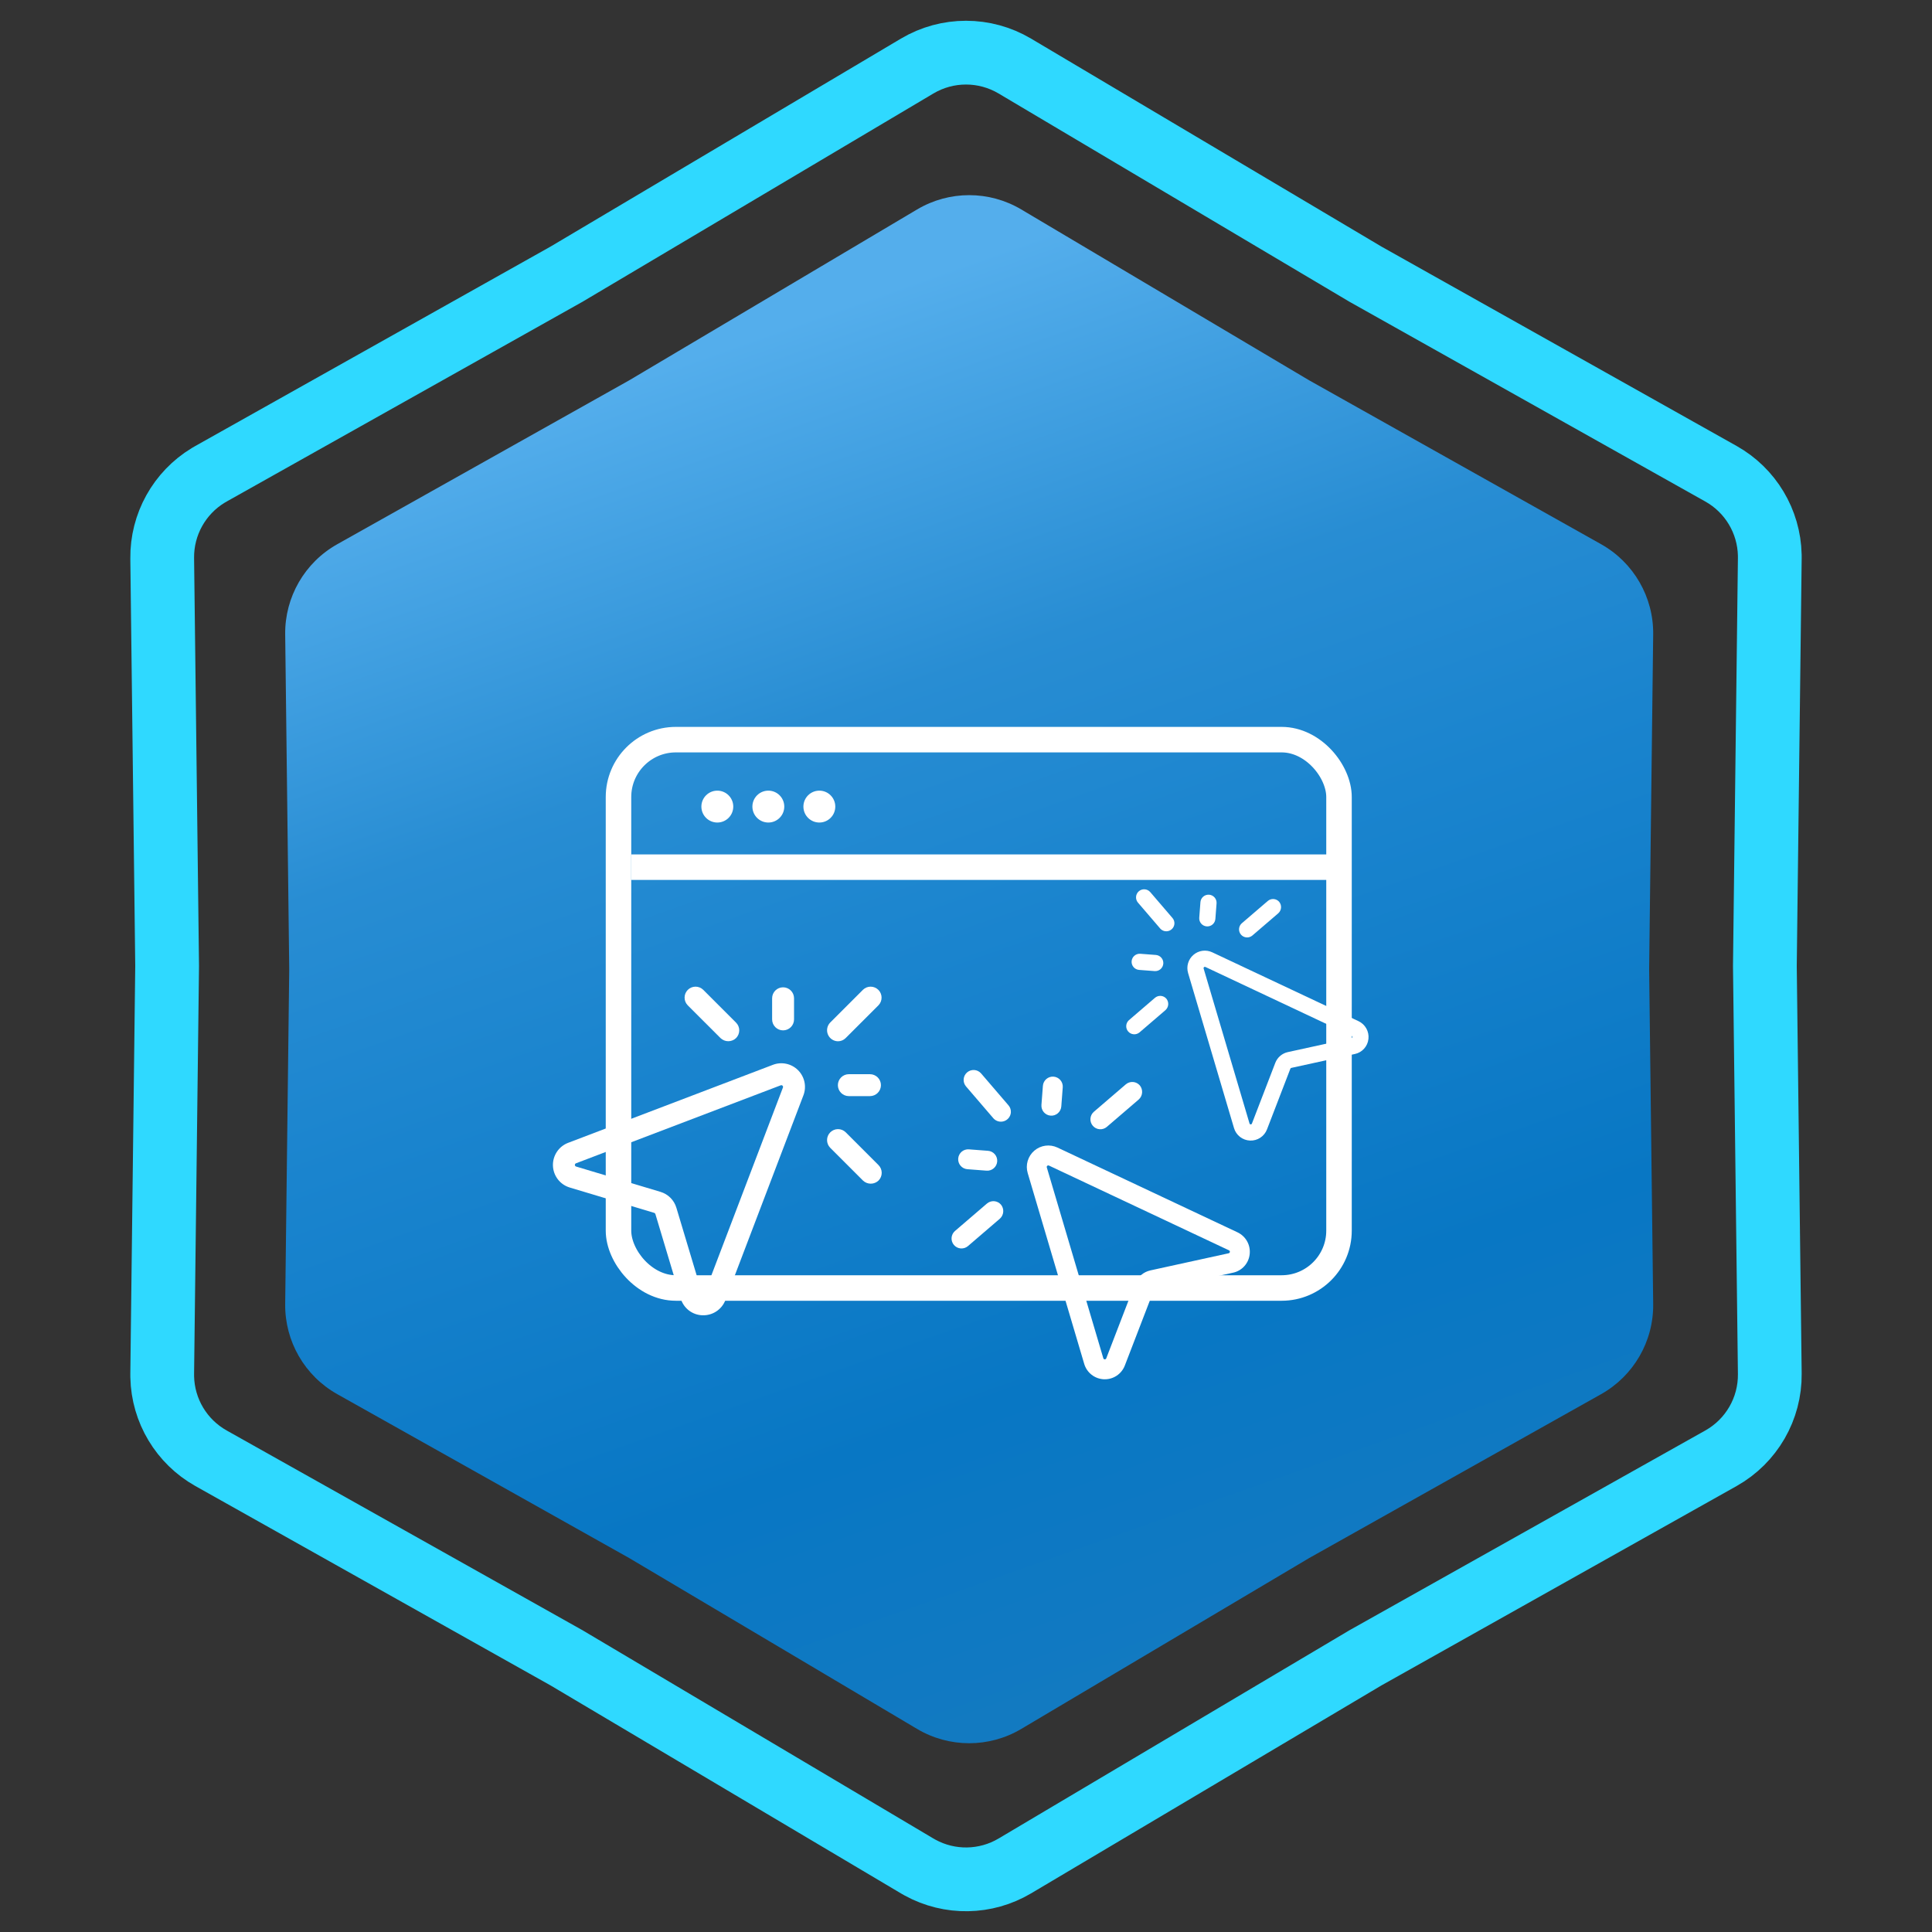 <svg xmlns="http://www.w3.org/2000/svg" width="303" height="303" viewBox="0 0 303 303" fill="none"><rect x="0" y="0" width="303" height="303" fill="#333333" stroke="none"/><path d="M143.844 10.358C148.563 7.557 154.437 7.557 159.156 10.358L214.093 42.965L214.145 42.996L214.197 43.025L269.904 74.299C274.54 76.901 277.441 81.756 277.558 87.046L277.561 87.56L276.79 151.439V151.561L277.561 215.44C277.627 220.928 274.69 226.014 269.904 228.701L214.197 259.975L214.145 260.004L214.093 260.035L159.156 292.642C154.584 295.355 148.93 295.44 144.29 292.896L143.844 292.642L88.907 260.035L88.856 260.004L88.803 259.975L33.096 228.701C28.46 226.098 25.559 221.244 25.442 215.954L25.439 215.44L26.21 151.561V151.439L25.439 87.56C25.375 82.243 28.129 77.304 32.652 74.558L33.096 74.299L88.803 43.025L88.856 42.996L88.907 42.965L143.844 10.358Z" stroke="#2FD9FF" stroke-width="10"></path><path d="M143.834 32.847C148.868 29.859 155.132 29.859 160.166 32.847L205.32 59.647L251.106 85.351C256.211 88.217 259.343 93.642 259.273 99.496L258.64 152L259.273 204.504C259.343 210.358 256.211 215.783 251.106 218.649L205.32 244.353L160.166 271.153C155.132 274.141 148.868 274.141 143.834 271.153L98.68 244.353L52.894 218.649C47.789 215.783 44.657 210.358 44.727 204.504L45.36 152L44.727 99.496C44.657 93.642 47.789 88.217 52.894 85.351L98.68 59.647L143.834 32.847Z" fill="url(#paint0_linear_356_462)"></path><rect x="97" y="116" width="113" height="86" rx="9" stroke="white" stroke-width="4"></rect><line x1="99" y1="136" x2="209" y2="136" stroke="white" stroke-width="4"></line><circle cx="112.5" cy="126.5" r="2.5" fill="white"></circle><circle cx="128.5" cy="126.5" r="2.5" fill="white"></circle><circle cx="120.5" cy="126.5" r="2.5" fill="white"></circle><g clip-path="url(#clip0_356_462)"><path d="M158.535 174.494C158.552 174.29 158.529 174.085 158.466 173.89C158.404 173.695 158.303 173.515 158.17 173.359L153.856 168.334C153.584 168.028 153.203 167.841 152.795 167.813C152.386 167.786 151.983 167.92 151.673 168.186C151.362 168.453 151.169 168.831 151.134 169.239C151.099 169.647 151.226 170.052 151.487 170.367L155.802 175.393C156.005 175.62 156.271 175.783 156.566 175.862C156.86 175.941 157.172 175.933 157.462 175.837C157.752 175.742 158.008 175.564 158.198 175.326C158.389 175.087 158.506 174.798 158.535 174.494Z" fill="white"></path><path d="M163.56 170.291L163.331 173.293C163.3 173.706 163.434 174.114 163.703 174.428C163.973 174.743 164.356 174.937 164.769 174.968C165.182 175 165.591 174.866 165.905 174.596C166.219 174.326 166.413 173.943 166.445 173.53L166.673 170.528C166.705 170.115 166.571 169.707 166.301 169.392C166.032 169.078 165.648 168.884 165.235 168.853C164.822 168.821 164.414 168.955 164.1 169.225C163.786 169.494 163.591 169.878 163.56 170.291Z" fill="white"></path><path d="M156.393 182.159C156.424 181.746 156.29 181.338 156.021 181.024C155.751 180.71 155.368 180.516 154.955 180.484L151.952 180.255C151.539 180.224 151.131 180.358 150.817 180.627C150.503 180.897 150.309 181.28 150.277 181.693C150.246 182.106 150.379 182.515 150.649 182.829C150.919 183.143 151.302 183.337 151.715 183.369L154.717 183.597C155.13 183.629 155.539 183.495 155.853 183.225C156.167 182.956 156.361 182.572 156.393 182.159Z" fill="white"></path><path d="M178.595 172.432C178.9 172.157 179.087 171.775 179.118 171.365C179.149 170.956 179.022 170.55 178.763 170.231C178.629 170.076 178.467 169.948 178.284 169.855C178.101 169.762 177.902 169.707 177.697 169.691C177.493 169.676 177.287 169.7 177.092 169.764C176.898 169.828 176.717 169.93 176.562 170.063L171.536 174.378C171.23 174.65 171.043 175.031 171.016 175.439C170.988 175.848 171.122 176.251 171.389 176.561C171.655 176.872 172.033 177.065 172.441 177.1C172.849 177.135 173.254 177.008 173.569 176.746L178.595 172.432Z" fill="white"></path><path d="M156.816 191.126C157.122 190.85 157.309 190.468 157.34 190.059C157.372 189.649 157.244 189.243 156.984 188.925C156.851 188.769 156.688 188.641 156.505 188.548C156.322 188.456 156.123 188.4 155.918 188.385C155.714 188.369 155.508 188.394 155.314 188.458C155.119 188.522 154.938 188.623 154.783 188.757L149.757 193.071C149.451 193.343 149.264 193.724 149.237 194.133C149.209 194.541 149.343 194.944 149.61 195.255C149.876 195.565 150.254 195.759 150.662 195.793C151.07 195.828 151.475 195.701 151.791 195.44L156.816 191.126Z" fill="white"></path><path d="M176.41 214.159L180.923 202.438C180.937 202.4 180.96 202.367 180.991 202.34C181.021 202.314 181.058 202.296 181.097 202.287L193.367 199.603C194.056 199.459 194.682 199.099 195.154 198.576C195.625 198.053 195.919 197.394 195.991 196.693C196.07 195.994 195.928 195.289 195.585 194.675C195.243 194.061 194.717 193.569 194.081 193.269L165.838 179.972C165.25 179.696 164.595 179.595 163.952 179.682C163.308 179.77 162.704 180.041 162.211 180.464C161.719 180.887 161.359 181.444 161.175 182.067C160.992 182.69 160.992 183.352 161.177 183.975L170.041 213.906C170.241 214.581 170.647 215.175 171.201 215.607C171.756 216.039 172.433 216.286 173.135 216.314C173.838 216.342 174.531 216.149 175.119 215.763C175.706 215.376 176.157 214.815 176.41 214.159ZM173.036 213.018L164.172 183.087C164.159 183.042 164.159 182.994 164.173 182.95C164.186 182.905 164.212 182.865 164.247 182.834C164.283 182.804 164.326 182.784 164.372 182.778C164.419 182.771 164.466 182.778 164.508 182.797L192.75 196.094C192.795 196.117 192.832 196.153 192.856 196.197C192.88 196.241 192.89 196.291 192.884 196.341C192.879 196.391 192.858 196.438 192.825 196.475C192.792 196.513 192.748 196.54 192.7 196.552L180.427 199.238C179.883 199.357 179.378 199.609 178.955 199.972C178.533 200.334 178.208 200.797 178.008 201.316L173.495 213.039C173.476 213.086 173.444 213.126 173.401 213.153C173.359 213.181 173.309 213.195 173.258 213.192C173.207 213.19 173.159 213.172 173.119 213.141C173.079 213.11 173.051 213.067 173.036 213.018Z" fill="white"></path></g><g clip-path="url(#clip1_356_462)"><path d="M184.184 144.9C184.198 144.734 184.179 144.568 184.128 144.409C184.077 144.251 183.996 144.104 183.888 143.978L180.383 139.895C180.162 139.646 179.852 139.494 179.52 139.472C179.188 139.45 178.861 139.558 178.609 139.775C178.356 139.992 178.199 140.299 178.171 140.63C178.143 140.962 178.246 141.291 178.458 141.547L181.963 145.63C182.129 145.815 182.344 145.947 182.584 146.012C182.824 146.076 183.077 146.069 183.312 145.991C183.548 145.914 183.756 145.769 183.911 145.575C184.065 145.382 184.16 145.147 184.184 144.9Z" fill="white"></path><path d="M188.267 141.487L188.081 143.927C188.055 144.262 188.164 144.594 188.383 144.849C188.602 145.104 188.914 145.262 189.249 145.288C189.585 145.313 189.916 145.205 190.172 144.985C190.427 144.766 190.585 144.455 190.61 144.119L190.796 141.68C190.822 141.345 190.713 141.013 190.494 140.758C190.275 140.502 189.963 140.345 189.628 140.319C189.292 140.294 188.96 140.402 188.705 140.621C188.45 140.84 188.292 141.152 188.267 141.487Z" fill="white"></path><path d="M182.444 151.13C182.469 150.794 182.361 150.462 182.141 150.207C181.922 149.952 181.611 149.794 181.275 149.768L178.836 149.583C178.501 149.557 178.169 149.666 177.914 149.885C177.658 150.104 177.501 150.415 177.475 150.751C177.449 151.086 177.558 151.418 177.777 151.673C177.996 151.929 178.308 152.086 178.643 152.112L181.083 152.298C181.418 152.323 181.75 152.215 182.005 151.996C182.26 151.776 182.418 151.465 182.444 151.13Z" fill="white"></path><path d="M200.482 143.225C200.729 143.001 200.881 142.691 200.907 142.358C200.932 142.025 200.829 141.696 200.618 141.437C200.51 141.31 200.377 141.207 200.229 141.131C200.08 141.056 199.918 141.011 199.752 140.998C199.586 140.985 199.419 141.006 199.261 141.058C199.103 141.109 198.956 141.192 198.83 141.301L194.747 144.806C194.498 145.027 194.346 145.336 194.324 145.668C194.301 146 194.41 146.327 194.627 146.58C194.844 146.832 195.151 146.989 195.482 147.017C195.813 147.046 196.143 146.942 196.399 146.73L200.482 143.225Z" fill="white"></path><path d="M182.788 158.415C183.036 158.191 183.188 157.881 183.214 157.548C183.239 157.215 183.135 156.885 182.924 156.626C182.816 156.5 182.683 156.396 182.535 156.321C182.386 156.245 182.224 156.2 182.058 156.188C181.892 156.175 181.725 156.195 181.567 156.247C181.409 156.299 181.262 156.381 181.136 156.49L177.053 159.995C176.804 160.216 176.652 160.526 176.63 160.858C176.607 161.189 176.716 161.517 176.933 161.769C177.149 162.021 177.457 162.179 177.788 162.207C178.119 162.235 178.448 162.132 178.705 161.92L182.788 158.415Z" fill="white"></path><path d="M198.706 177.127L202.373 167.604C202.385 167.573 202.404 167.546 202.428 167.525C202.453 167.504 202.483 167.489 202.515 167.482L212.484 165.301C213.044 165.184 213.552 164.891 213.935 164.467C214.318 164.042 214.557 163.506 214.616 162.937C214.68 162.369 214.564 161.796 214.286 161.297C214.008 160.798 213.58 160.399 213.064 160.155L190.117 149.352C189.64 149.127 189.108 149.046 188.585 149.116C188.062 149.187 187.571 149.408 187.171 149.752C186.771 150.095 186.478 150.548 186.329 151.054C186.18 151.56 186.181 152.098 186.331 152.604L193.533 176.922C193.695 177.47 194.024 177.953 194.475 178.304C194.926 178.654 195.475 178.855 196.046 178.878C196.617 178.901 197.181 178.744 197.658 178.43C198.135 178.116 198.501 177.66 198.706 177.127ZM195.966 176.2L188.764 151.883C188.754 151.846 188.754 151.807 188.765 151.771C188.775 151.735 188.797 151.702 188.825 151.677C188.854 151.652 188.889 151.636 188.927 151.631C188.964 151.626 189.003 151.631 189.037 151.647L211.983 162.45C212.019 162.469 212.049 162.498 212.068 162.533C212.088 162.569 212.096 162.61 212.091 162.651C212.087 162.691 212.07 162.729 212.043 162.76C212.017 162.791 211.981 162.812 211.942 162.822L201.971 165.004C201.529 165.101 201.118 165.306 200.775 165.6C200.432 165.895 200.167 166.271 200.006 166.693L196.339 176.217C196.323 176.255 196.297 176.288 196.262 176.31C196.228 176.332 196.187 176.343 196.146 176.342C196.105 176.34 196.065 176.325 196.033 176.3C196.001 176.275 195.977 176.24 195.966 176.2Z" fill="white"></path></g><path d="M131.406 163.304C131.631 163.306 131.855 163.263 132.063 163.179C132.272 163.094 132.462 162.968 132.621 162.809L137.778 157.653C138.091 157.329 138.264 156.895 138.26 156.444C138.256 155.993 138.075 155.562 137.757 155.244C137.438 154.925 137.007 154.744 136.556 154.74C136.106 154.736 135.672 154.91 135.347 155.223L130.191 160.379C129.959 160.621 129.802 160.927 129.74 161.257C129.678 161.587 129.713 161.928 129.842 162.239C129.971 162.549 130.188 162.815 130.465 163.004C130.743 163.194 131.07 163.298 131.406 163.304Z" fill="white"></path><path d="M136.44 168.469H133.125C132.669 168.469 132.232 168.65 131.91 168.972C131.587 169.294 131.406 169.732 131.406 170.188C131.406 170.643 131.587 171.081 131.91 171.403C132.232 171.725 132.669 171.906 133.125 171.906H136.44C136.896 171.906 137.333 171.725 137.655 171.403C137.978 171.081 138.159 170.643 138.159 170.188C138.159 169.732 137.978 169.294 137.655 168.972C137.333 168.65 136.896 168.469 136.44 168.469Z" fill="white"></path><path d="M122.812 161.594C123.268 161.594 123.706 161.413 124.028 161.091C124.35 160.769 124.531 160.331 124.531 159.875V156.561C124.531 156.105 124.35 155.668 124.028 155.345C123.706 155.023 123.268 154.842 122.812 154.842C122.357 154.842 121.919 155.023 121.597 155.345C121.275 155.668 121.094 156.105 121.094 156.561V159.875C121.094 160.331 121.275 160.769 121.597 161.091C121.919 161.413 122.357 161.594 122.812 161.594Z" fill="white"></path><path d="M135.347 185.153C135.675 185.464 136.11 185.638 136.562 185.638C137.015 185.638 137.45 185.464 137.778 185.153C137.937 184.993 138.064 184.804 138.15 184.596C138.237 184.387 138.281 184.164 138.281 183.938C138.281 183.712 138.237 183.489 138.15 183.28C138.064 183.072 137.937 182.882 137.778 182.723L132.621 177.566C132.297 177.253 131.863 177.08 131.412 177.084C130.962 177.088 130.531 177.269 130.212 177.587C129.893 177.906 129.712 178.337 129.709 178.788C129.705 179.238 129.878 179.673 130.191 179.997L135.347 185.153Z" fill="white"></path><path d="M113.004 162.809C113.331 163.121 113.766 163.295 114.219 163.295C114.671 163.295 115.106 163.121 115.434 162.809C115.594 162.65 115.72 162.46 115.807 162.252C115.893 162.043 115.938 161.82 115.938 161.594C115.938 161.368 115.893 161.145 115.807 160.936C115.72 160.728 115.594 160.538 115.434 160.379L110.278 155.223C109.954 154.91 109.519 154.736 109.069 154.74C108.618 154.744 108.187 154.925 107.868 155.244C107.55 155.562 107.369 155.993 107.365 156.444C107.361 156.895 107.534 157.329 107.847 157.653L113.004 162.809Z" fill="white"></path><path d="M89.359 186.243L102.604 190.217C102.646 190.23 102.685 190.253 102.716 190.284C102.748 190.315 102.771 190.353 102.784 190.396L106.756 203.641C106.973 204.385 107.42 205.042 108.033 205.516C108.647 205.99 109.395 206.257 110.17 206.278C110.944 206.306 111.707 206.091 112.352 205.664C112.997 205.236 113.493 204.618 113.769 203.895L126.003 171.778C126.258 171.11 126.313 170.383 126.164 169.684C126.014 168.985 125.665 168.344 125.16 167.839C124.654 167.333 124.013 166.985 123.314 166.836C122.615 166.686 121.888 166.742 121.22 166.997L89.104 179.232C88.38 179.507 87.761 180.002 87.334 180.647C86.906 181.293 86.691 182.056 86.719 182.829C86.748 183.603 87.017 184.348 87.491 184.961C87.964 185.573 88.618 186.021 89.359 186.243ZM90.329 182.445L122.445 170.211C122.493 170.193 122.545 170.189 122.596 170.2C122.646 170.211 122.692 170.236 122.728 170.272C122.765 170.309 122.79 170.355 122.801 170.405C122.812 170.455 122.809 170.507 122.791 170.556L110.557 202.67C110.536 202.721 110.499 202.765 110.453 202.795C110.407 202.825 110.352 202.84 110.297 202.838C110.242 202.836 110.189 202.817 110.144 202.784C110.1 202.751 110.067 202.706 110.05 202.653L106.075 189.406C105.899 188.819 105.58 188.284 105.146 187.851C104.713 187.418 104.178 187.1 103.591 186.924L90.345 182.95C90.292 182.934 90.245 182.901 90.212 182.857C90.178 182.812 90.159 182.759 90.157 182.703C90.155 182.647 90.171 182.592 90.202 182.546C90.233 182.499 90.277 182.465 90.329 182.445Z" fill="white"></path><defs><linearGradient id="paint0_linear_356_462" x1="78" y1="67" x2="152" y2="276" gradientUnits="userSpaceOnUse"><stop stop-color="#54AEEC"></stop><stop offset="0.27" stop-color="#288DD3"></stop><stop offset="0.455" stop-color="#1A84CE"></stop><stop offset="0.77" stop-color="#0877C4"></stop><stop offset="1" stop-color="#137AC1"></stop></linearGradient><clipPath id="clip0_356_462"><rect width="49.958" height="49.958" fill="white" transform="translate(146 215.812) rotate(-85.643)"></rect></clipPath><clipPath id="clip1_356_462"><rect width="40.588" height="40.588" fill="white" transform="translate(174 178.471) rotate(-85.643)"></rect></clipPath></defs></svg>